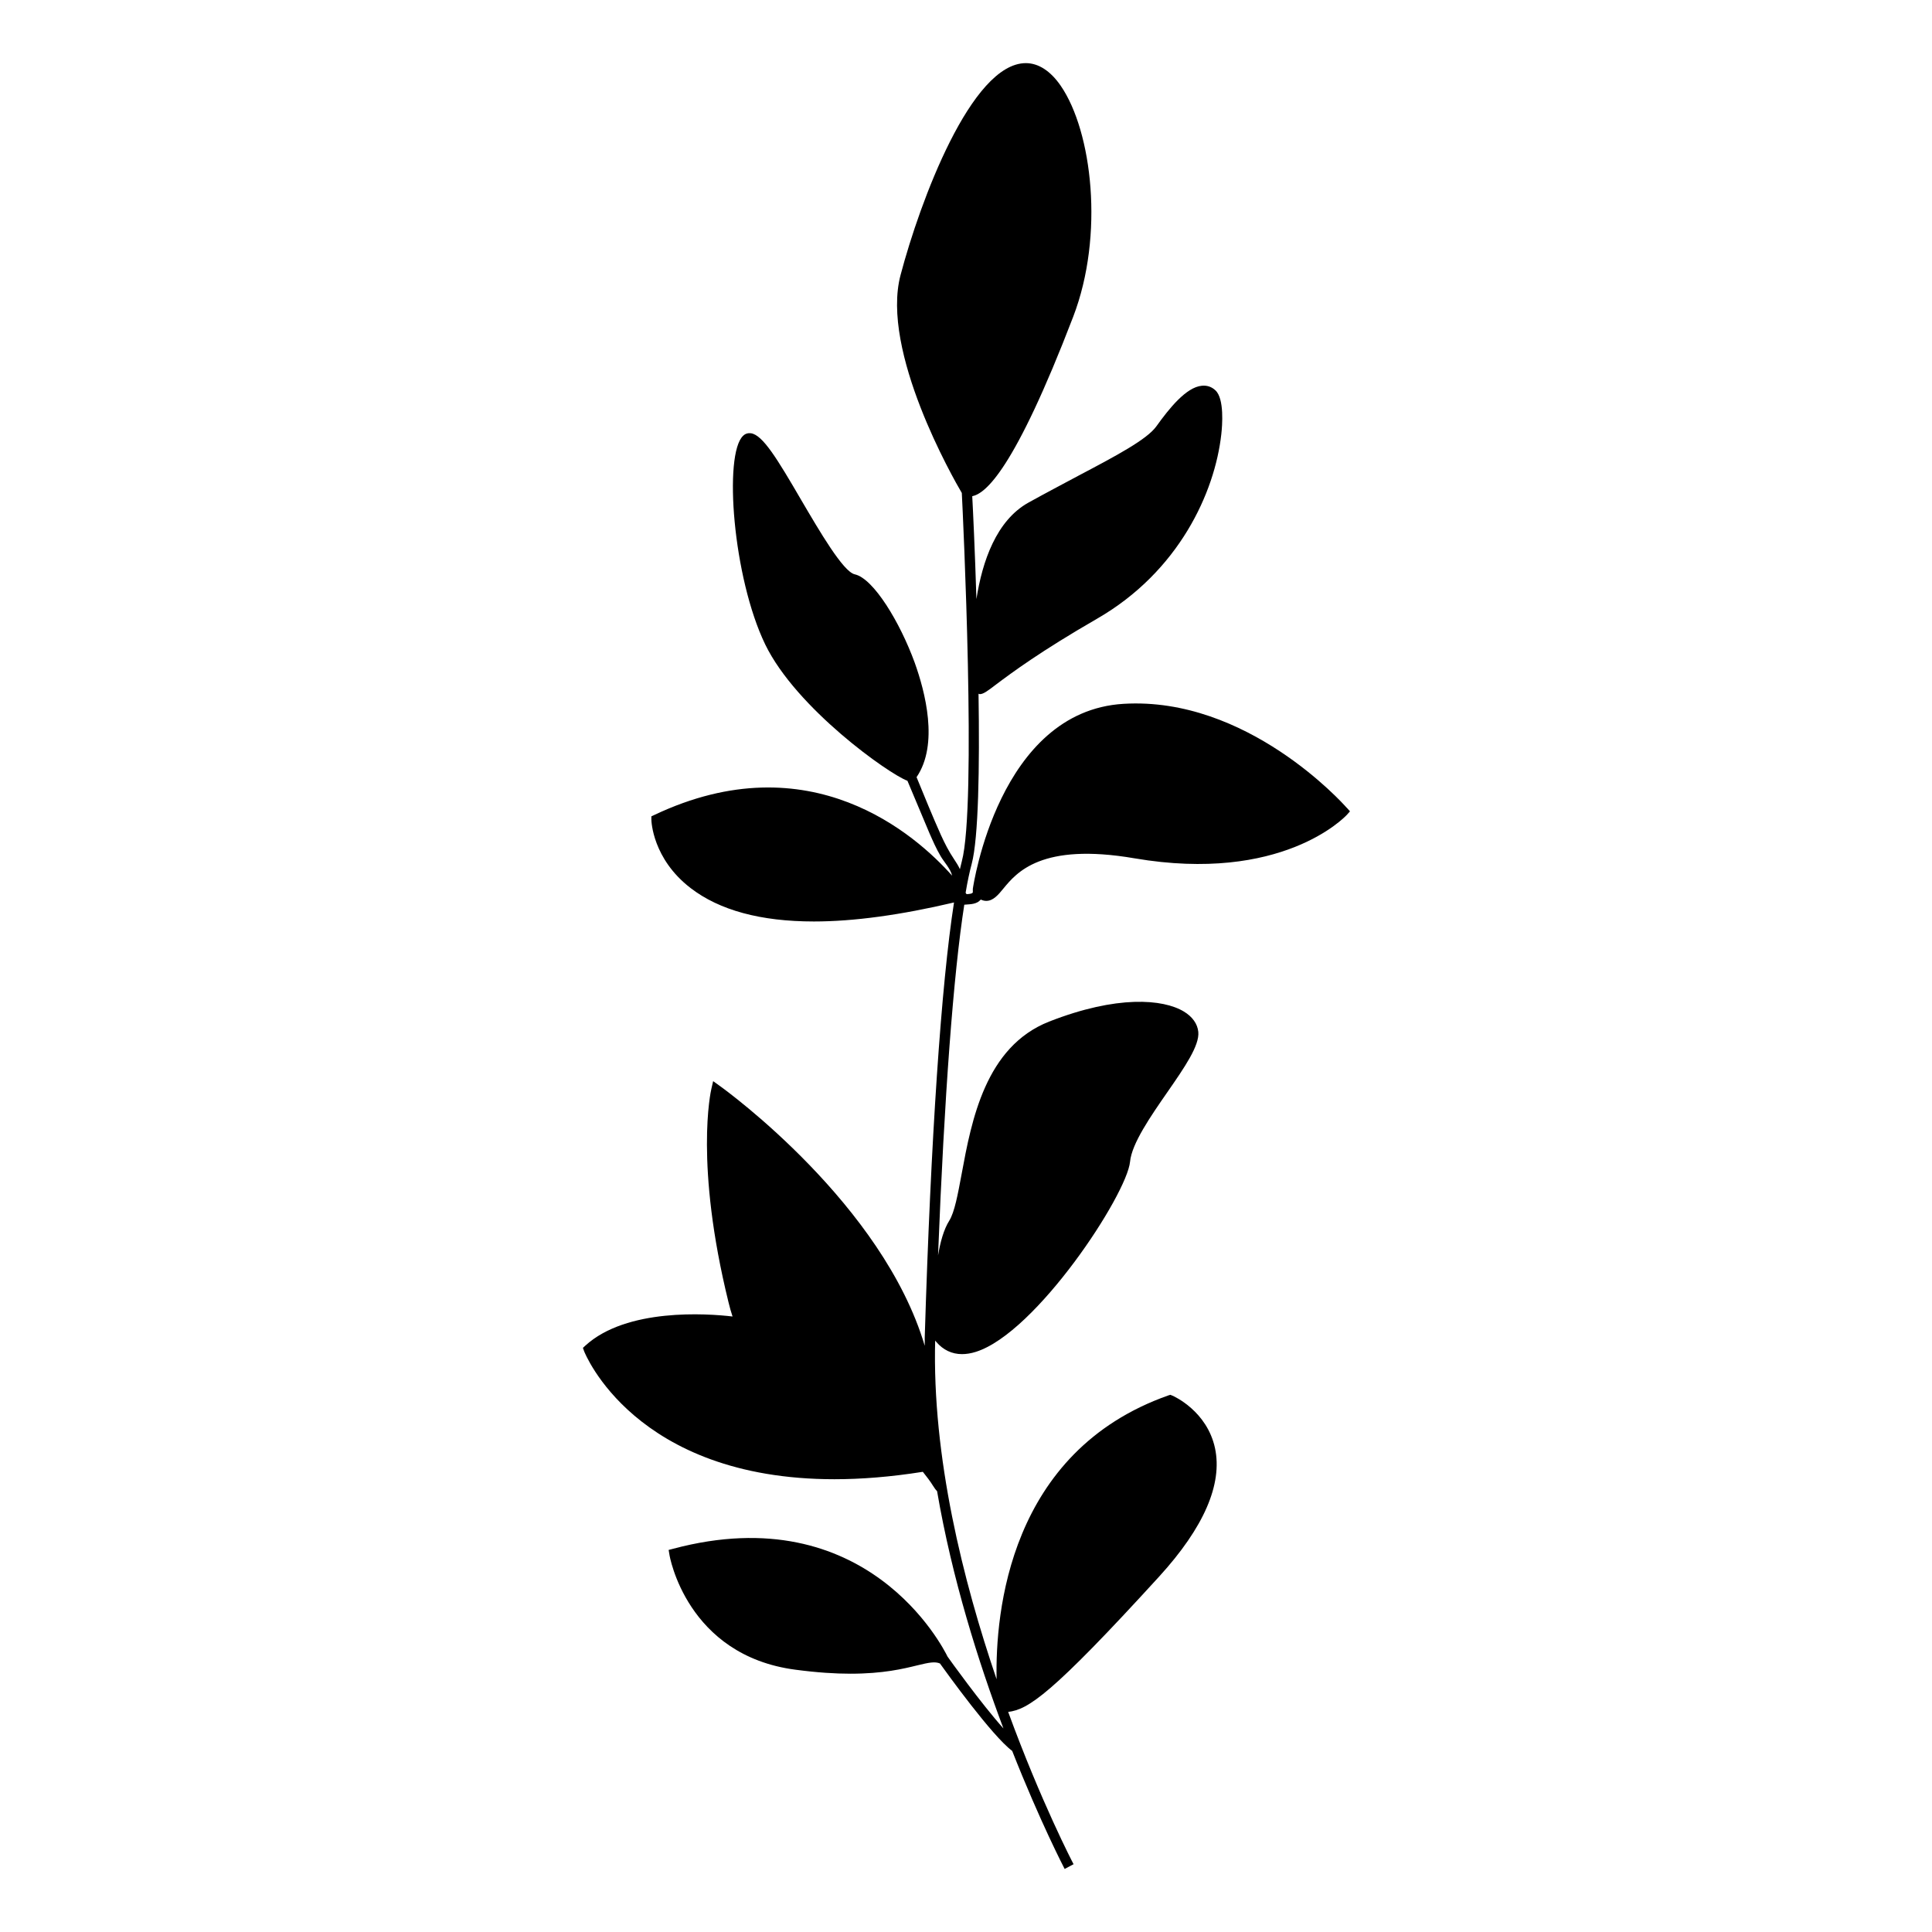 <?xml version="1.0" encoding="UTF-8"?>
<!-- Uploaded to: ICON Repo, www.iconrepo.com, Generator: ICON Repo Mixer Tools -->
<svg fill="#000000" width="800px" height="800px" version="1.1" viewBox="144 144 512 512" xmlns="http://www.w3.org/2000/svg">
 <path d="m500.86 358.03c-1.059-1.211-26.449-29.473-59.098-27.508-33.102 1.965-39.852 48.367-39.953 49.02v0.957s-0.102 0.152-0.203 0.203c-0.25 0.152-0.707 0.203-1.16 0.25h-0.301l-0.25-0.352c0.504-3.023 1.059-5.594 1.613-7.656 1.812-6.801 2.117-25.645 1.812-45.09 0.102 0 0.203 0.102 0.352 0.102 0.906 0 2.016-0.805 4.383-2.621 4.031-3.023 11.586-8.664 26.703-17.383 21.664-12.496 31.188-33.453 32.898-48.871 0.25-2.168 0.855-9.422-1.562-11.637-1.008-0.957-2.266-1.359-3.629-1.211-4.133 0.402-8.613 5.996-12.043 10.781-2.519 3.477-10.578 7.758-20.809 13.148-4.031 2.168-8.465 4.484-13.098 7.055-8.465 4.734-12.191 15.516-13.754 25.543-0.402-12.949-0.906-23.527-1.109-27.258 3.477-0.707 11.082-6.699 26.754-47.559 8.312-21.664 4.988-49.121-3.273-61.164-2.719-3.981-5.945-6.047-9.27-6.047-14.461 0-28.062 36.676-33.199 56.125-5.391 20.203 14.055 54.109 16.223 57.785 0.301 5.691 3.981 82.777 0 97.637-0.152 0.656-0.352 1.359-0.504 2.066-0.402-0.906-0.957-1.762-1.562-2.672-1.359-2.016-2.469-4.18-3.477-6.398-2.266-5.039-4.332-10.176-6.449-15.316 5.945-8.715 2.266-22.672-0.504-30.379-3.879-10.629-10.883-22.27-15.871-23.375-3.074-0.656-9.422-11.586-14.105-19.547-6.449-11.082-10.277-17.383-13.402-17.836-0.754-0.102-1.512 0.102-2.066 0.656-5.238 4.836-2.719 37.633 5.844 55.316 8.211 16.93 32.746 34.309 37.684 36.125 1.965 4.637 3.879 9.27 5.844 13.906 0.906 2.066 1.812 4.133 2.973 6.098 0.805 1.41 2.621 3.324 3.023 5.141-9.574-10.781-37.633-35.668-78.945-16.07l-0.754 0.352v0.855c0 0.402 0.301 10.379 10.379 18.137 7.656 5.894 18.59 8.867 32.695 8.867 10.578 0 23.023-1.715 37.129-5.039-3.375 21.664-6.144 62.32-7.758 115.27v2.215c-11.082-37.383-52.246-67.41-54.461-68.973l-1.613-1.16-0.453 1.965c-0.203 0.805-4.484 20.051 4.535 56.68 0.301 1.258 0.656 2.519 1.059 3.727-6.801-0.805-28.062-2.266-38.996 7.707l-0.656 0.605 0.301 0.855c0.152 0.402 13.352 33.957 66.352 33.957 7.055 0 14.863-0.605 23.426-1.965 0.957 1.211 1.914 2.418 2.719 3.727 0.301 0.453 0.605 0.957 1.059 1.41 3.981 23.227 10.984 45.344 17.582 62.875-5.945-6.648-14.258-18.238-14.812-19.043-1.211-2.469-21.41-42.27-72.75-28.566l-1.16 0.301 0.203 1.211c0 0.25 4.535 26.754 33.402 30.531 5.691 0.754 10.48 1.059 14.559 1.059 8.715 0 14.055-1.309 17.734-2.215 3.125-0.754 4.637-1.059 5.996-0.504 1.812 2.519 13.805 19.195 19.145 23.176 7.406 18.793 13.754 30.984 13.906 31.285l2.367-1.258c-0.203-0.352-8.613-16.523-17.332-40.355 5.289-0.656 11.336-4.434 40.055-35.922 11.84-13 16.777-24.434 14.762-33.957-2.117-9.875-10.934-13.805-11.336-13.957l-0.504-0.203-0.504 0.152c-42.32 14.914-45.898 57.738-45.543 75.219-8.867-25.996-17.129-58.895-16.273-89.98v0.25l0.301 0.352c1.812 2.117 4.133 3.223 6.801 3.223 1.16 0 2.418-0.203 3.68-0.605 16.02-5.039 40.004-41.664 40.859-50.383 0.453-4.836 5.492-12.09 9.926-18.488 4.586-6.602 8.516-12.344 8.16-15.922-0.203-2.117-1.562-4.031-3.828-5.391-5.492-3.324-17.734-4.383-35.719 2.672-16.879 6.648-20.555 26.199-23.176 40.406-1.008 5.391-1.863 10.078-3.273 12.344-1.461 2.316-2.367 5.644-2.973 9.219 1.664-42.168 4.082-74.562 6.953-92.953l1.309-0.102c0.656-0.051 1.461-0.152 2.215-0.555 0.352-0.203 0.605-0.453 0.855-0.707 0.504 0.25 1.008 0.352 1.461 0.352 1.812 0 3.176-1.613 4.484-3.223 3.527-4.281 10.078-12.293 34.762-8.062 38.945 6.648 55.621-10.781 56.324-11.539l0.805-0.906-0.805-0.906z"/>
</svg>